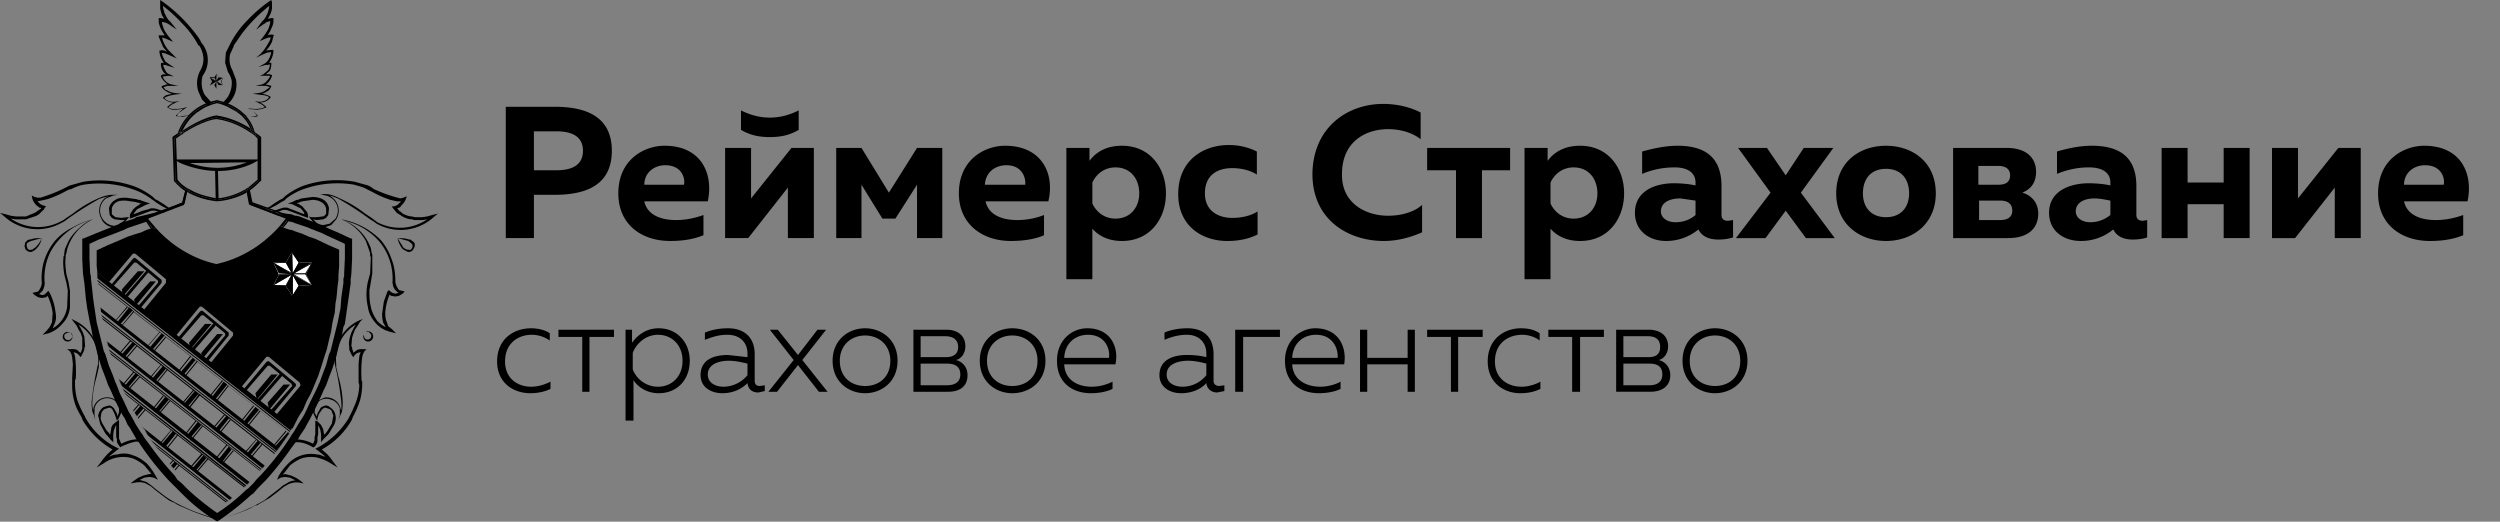 <svg xmlns="http://www.w3.org/2000/svg" fill="none" viewBox="0 0 3465 723">
  <rect x="0" y="0" width="3465" height="723" fill="#808080" stroke="none"/>
  <g clip-path="url(#a)">
    <mask id="b" width="3465" height="723" x="0" y="0" maskUnits="userSpaceOnUse" style="mask-type:luminance">
      <path fill="#fff" d="M3465 0H0v723h3465V0Z"/>
    </mask>
    <g mask="url(#b)">
      <path fill="#000" d="M701 148h68c44 0 79 14 79 61s-35 61-79 61h-29v60h-39V148Zm107 61c0-21-17-27-37-27h-31v54h31c20 0 37-6 37-27Zm49 59c0-47 36-66 64-66 52 0 68 40 60 77h-88c4 19 23 26 44 26 14 0 27-3 38-7v28c-12 5-27 8-46 8-40 0-72-23-72-66Zm91-12c2-9-3-27-26-27-15 0-29 10-29 27h55Zm159-76c-12 7-24 10-40 10s-28-3-40-10v-27c14 7 27 10 40 10s26-3 40-10v27Zm-70 150h-32V205h36v70l56-70h31v125h-36v-70l-55 70Zm157 0h-35V205h35l38 62 39-62h35v125h-35v-74l-30 47h-18l-29-47v74Zm135-62c0-47 36-66 64-66 52 0 69 40 60 77h-87c4 19 23 26 44 26 14 0 27-3 37-7v28c-11 5-27 8-46 8-39 0-72-23-72-66Zm92-12c1-9-4-27-26-27-16 0-29 10-30 27h56Zm89-33c8-11 22-21 45-21 40 0 61 32 61 66s-21 66-61 66c-20 0-33-8-41-17v70h-36V205h32v18Zm69 45c0-20-12-36-33-36-16 0-27 10-32 21v29c5 11 16 21 32 21 21 0 33-16 33-35Zm54 1c0-47 35-68 70-68 14 0 27 3 39 9v32c-9-6-22-9-34-9-20 0-38 9-38 35 0 24 18 34 38 34 13 0 26-3 35-9v32c-12 6-26 9-42 9-34 0-68-20-68-65Zm186-28c1-66 50-97 98-97 18 0 37 4 52 12v37c-11-9-28-14-45-14-32 0-64 18-64 62-1 40 32 58 64 58 18 0 36-5 47-15v38c-16 7-34 12-53 12-49 0-99-29-99-93Zm235 89h-36v-94h-40v-31h115v31h-39v94Zm91-107c8-11 22-21 45-21 40 0 61 32 61 66s-21 66-61 66c-20 0-33-8-41-17v70h-36V205h32v18Zm69 45c0-20-12-36-33-36-16 0-27 10-32 21v29c5 11 16 21 32 21 21 0 33-16 33-35Zm172 30c0 6 4 8 9 8l7-1v24c-6 2-13 3-20 3-13 0-23-4-28-14a70 70 0 0 1-45 16c-23 0-43-14-43-39 0-31 29-41 54-41 10 0 21 1 30 3v-4c0-13-10-21-29-21-18 0-33 4-45 9v-31c11-3 30-8 49-8 37 0 61 15 61 56v40Zm-57-23c-14 0-27 5-27 18 0 9 9 15 20 15 10 0 20-3 28-10v-20l-21-3Zm171-70h41l-45 62 47 63h-40l-28-38-28 38h-41l48-63-45-62h40l26 38 25-38Zm45 63c0-44 33-66 69-66s69 22 69 66c0 43-33 66-69 66s-69-23-69-66Zm101 0c0-20-11-34-32-34s-32 14-32 34c0 19 11 33 32 33s32-14 32-33Zm137 62h-76V205h74c30 0 41 16 41 33 0 15-7 24-19 29 13 4 22 14 22 29 0 18-11 34-42 34Zm-40-52v27h29c9 0 17-3 17-13 0-11-8-14-17-14h-29Zm-1-48v26h28c9 0 16-3 16-13s-8-13-16-13h-28Zm219 68c0 6 4 8 9 8l6-1v24c-5 2-13 3-20 3-12 0-22-4-27-14a70 70 0 0 1-45 16c-24 0-44-14-44-39 0-31 30-41 55-41 10 0 21 1 30 3v-4c0-13-10-21-30-21-17 0-32 4-44 9v-31c10-3 29-8 48-8 38 0 62 15 62 56v40Zm-58-23c-13 0-26 5-26 18 0 9 9 15 20 15 10 0 19-3 28-10v-20c-6-1-14-3-22-3Zm129 55h-36V205h36v48h50v-48h36v125h-36v-47h-50v47Zm149 0h-32V205h36v70l56-70h31v125h-36v-70l-55 70Zm115-62c0-47 36-66 64-66 52 0 68 40 60 77h-88c4 19 23 26 44 26 14 0 27-3 38-7v28c-12 5-27 8-46 8-40 0-72-23-72-66Zm91-12c2-9-3-27-26-27-15 0-29 10-29 27h55ZM736 455c9 0 19 2 26 7v10c-7-5-16-8-25-8-18 0-37 11-37 37 0 24 18 35 36 35 10 0 19-3 27-7v10c-8 4-18 6-28 6-23 0-46-14-46-44 0-32 24-46 47-46Zm71 88v-76h-33v-10h77v10h-34v76h-10Zm106-88c25 0 43 19 43 45 0 27-18 45-43 45-17 0-29-9-35-18v56h-11V457h9v18c8-11 20-20 37-20Zm-1 9c-17 0-30 12-35 25v23c5 13 18 24 35 24 19 0 34-14 34-36s-15-36-34-36Zm141 71 7-1v8l-9 2c-8 0-14-4-15-13-9 9-21 14-35 14-15 0-30-8-30-25 0-22 19-28 38-28l27 3v-5c0-15-10-26-28-26-13 0-23 4-31 7v-10c7-3 18-6 32-6 23 0 37 13 37 36v37c0 5 3 7 7 7Zm-50 1c12 0 25-6 33-16v-16c-8-2-17-4-26-4-14 0-29 5-29 19 0 12 11 17 22 17Zm142-79-33 42 35 44h-12l-29-37-29 37h-12l35-44-33-42h11l28 35 27-35h12Zm54-2c23 0 45 16 45 45s-22 45-45 45-45-16-45-45 22-45 45-45Zm0 10c-19 0-35 13-35 35 0 23 16 35 35 35s35-12 35-35c0-22-16-35-35-35Zm67 78v-86h46c15 0 26 8 26 23 0 9-5 17-13 19 8 2 16 9 16 21 0 15-10 23-27 23h-48Zm10-48h35c10 0 17-4 17-14 0-11-8-15-18-15h-34v29Zm0 39h36c11 0 19-4 19-15 0-12-9-15-18-15h-37v30Zm127-79c24 0 46 16 46 45s-22 45-46 45c-23 0-45-16-45-45s22-45 45-45Zm0 10c-19 0-35 13-35 35 0 23 16 35 35 35s35-12 35-35c0-22-16-35-35-35Zm104-10c33 0 44 27 39 50h-71c1 22 19 31 38 31 11 0 21-3 29-7v10c-8 4-19 6-30 6-25 0-47-14-47-45 0-29 21-45 42-45Zm1 9c-17 0-32 11-33 32h62c2-12-5-32-29-32Zm182 71 7-1v8l-10 2c-7 0-14-4-15-13-8 9-21 14-35 14-15 0-30-8-30-25 0-22 20-28 38-28 9 0 19 1 27 3v-5c0-15-10-26-27-26-13 0-24 4-31 7v-10c6-3 18-6 32-6 23 0 36 13 36 36v37c0 5 4 7 8 7Zm-51 1c13 0 25-6 33-16v-16c-7-2-17-4-25-4-15 0-30 5-30 19 0 12 11 17 22 17Zm73 7v-86h62v10h-51v76h-11Zm111-88c33 0 44 27 40 50h-72c1 22 20 31 39 31 10 0 21-3 28-7v10c-8 4-19 6-30 6-25 0-47-14-47-45 0-29 22-45 42-45Zm1 9c-17 0-32 11-33 32h63c1-12-6-32-30-32Zm61 79v-86h10v39h56v-39h10v86h-10v-38h-56v38h-10Zm126 0v-76h-33v-10h77v10h-34v76h-10Zm97-88c10 0 19 2 26 7v10c-6-5-16-8-24-8-19 0-38 11-38 37 0 24 18 35 37 35 9 0 19-3 26-7v10c-8 4-17 6-28 6-22 0-45-14-45-44 0-32 24-46 46-46Zm71 88v-76h-33v-10h77v10h-33v76h-11Zm61 0v-86h45c16 0 27 8 27 23 0 9-5 17-13 19 8 2 16 9 16 21 0 15-11 23-28 23h-47Zm10-48h35c10 0 16-4 16-14 0-11-7-15-17-15h-34v29Zm0 39h36c10 0 18-4 18-15 0-12-8-15-18-15h-36v30Zm127-79c23 0 45 16 45 45s-22 45-45 45-45-16-45-45 22-45 45-45Zm0 10c-19 0-35 13-35 35 0 23 16 35 35 35s35-12 35-35c0-22-16-35-35-35ZM300 113Zm0 0-3-6 3-4v10Zm0 0v-11l3 5-2 6h-1Zm0-10v9l3-5-3-4Z"/>
      <path fill="#000" d="m300 113-9-5v-1h6l3 6Zm-8-5 8 4-3-4h-5Zm8 5Zm0 0s1 0 0 0Zm0 0Zm9 5-9-5h7l2 5Zm-8-5 8 5-3-5h-5Zm-1 10v-10l3 5-3 5Zm0-10v10l3-5-3-5Zm0 0v10l-3-5 3-5Z"/>
      <path fill="#000" d="M297 118h-6l9-5-3 5Zm-5 0h5l3-5-8 5Zm8-5 3-6 6 1-9 5Zm9 5h-6l-3-5 9 5Z"/>
      <path fill="#000" d="m300 113 9-5c0-1 0-1 0 0l-2 5h-7Zm9-5-8 5h5l3-5Zm-9 5-9-5 3 5h5-5l-3 5 9-5Zm7 30 1-1h1l1-1a54 54 0 0 0 6-7c4-7 6-15 5-23-1-3-2-7-5-11l-4-13 1-14 6-12a132 132 0 0 1 24-33 198 198 0 0 1 30-26l3-2 1 3v9a33 33 0 0 1-6 14l-2 4-2 3-3-4a26 26 0 0 1 6-3l7-1h2v6l-1 4-3 7a59 59 0 0 1-8 12l-2-3a52 52 0 0 1 9-3h4l2 1-1 1-2 8a54 54 0 0 1-8 12l-5 6-2-3 7-3 9-1 1 1v1a29 29 0 0 1-3 11l-3 5-5 3-1-2a31 31 0 0 1 6-1h3v1a20 20 0 0 1-2 10l-8 7v-2a54 54 0 0 1 8 0l3 1v1a23 23 0 0 1-5 9 18 18 0 0 1-9 5v-2h6l7 2v1l-3 5-5 3a28 28 0 0 1-10 3v-2a56 56 0 0 1 13 3l4 2v1a17 17 0 0 1-13 7h-5l1-1 6 3 5 4v1l-6 2-6 1a46 46 0 0 1-13-2h1l6 4 6 6v1c-4 2-8 1-12 0l-12-3m-5-3 5 2 12 4c4 1 8 1 11-1l-5-6-7-4-3-1 3 1a78 78 0 0 0 13 1l6-1 5-2v1l-5-4-6-3-4-2 5 1h4l4-1c3-1 6-3 7-6l1 1-4-2-4-1-8-1-8-1 8-1 5-1 4-2 4-3c2-1 3-2 3-4l1 2-6-2h-15l9-2a15 15 0 0 0 7-5 21 21 0 0 0 5-8l1 2-3-1h-13l5-2 7-6a17 17 0 0 0 2-9l1 1-4 1h-3l-10 3 9-5a17 17 0 0 0 6-7 26 26 0 0 0 3-10l1 1-7 1-7 3-8 4 7-6a83 83 0 0 0 8-11l4-7 2-6 1 2h-5l-5 2-7 3 4-5a85 85 0 0 0 8-12l2-6 1-7 2 2a23 23 0 0 0-8 2l-3 2-11 8 8-11 3-3 2-3 3-6 2-7V4l3 2a213 213 0 0 0-41 41l-11 16v1l-5 11a30 30 0 0 0 3 22l5 13a36 36 0 0 1-10 33l-3 2"/>
      <path fill="#000" d="m291 144-2 3-9-9-5-11a37 37 0 0 1 3-30 32 32 0 0 0 4-14c0-7-2-14-6-20h-1a128 128 0 0 0-23-31 193 193 0 0 0-29-26l3-1v6l2 7 3 6 2 3 3 3 9 11-12-8a22 22 0 0 0-5-2l-6-1 2-2 1 6 2 6a55 55 0 0 0 8 12l5 6-7-3a49 49 0 0 0-8-3h-3l2-2 2 7a50 50 0 0 0 7 12l5 5 7 7-9-4-7-3-6-1 1-2a26 26 0 0 0 3 10l2 4 4 3 9 6-10-3-3-1h-4l1-1a18 18 0 0 0 3 8c1 3 3 5 6 6l6 3-7-1a52 52 0 0 0-7 1h-2v-1a21 21 0 0 0 5 8 15 15 0 0 0 8 4l9 2h-15l-6 2v-1l3 4 4 2a26 26 0 0 0 10 3l9 1-9 1a55 55 0 0 0-12 3l-4 2v-1l3 3a15 15 0 0 0 9 3h4l6-1-5 2-6 3-5 4v-1c1 2 3 2 5 3h6a45 45 0 0 0 13-2h3l-3 1-7 5c-2 1-4 3-5 6v-1c2 1 5 2 7 1l8-1 7-3 4-1 3-1m-3 1-4 2a62 62 0 0 1-15 4l-7-1h-1v-1l6-6 6-5 1 1a79 79 0 0 1-13 2h-6l-6-3v-1l5-4 6-3v1h-4a18 18 0 0 1-9-3l-4-3v-1l4-3 4-1 9-2v2l-5-1-5-2-5-3-4-4v-1l1-1 6-2h7l-1 2a17 17 0 0 1-8-5 23 23 0 0 1-6-8v-1l1-1 2-1h9l-1 2c-3-1-6-3-8-6a19 19 0 0 1-3-10v-1l1-1h5l4 1-1 3a20 20 0 0 1-8-9 28 28 0 0 1-3-10v-2h1c3-1 6 0 8 1l8 3-2 2a86 86 0 0 1-10-11l-3-7-3-7v-2h8l6 2-2 3a89 89 0 0 1-8-12 39 39 0 0 1-4-11v-6h2a27 27 0 0 1 10 3l3 2-2 3-3-3-2-3-4-7-2-8V0l3 2a217 217 0 0 1 44 42c4 5 8 10 11 17v-1c5 7 8 14 8 23a35 35 0 0 1-4 17l-3 5c-2 6-2 14 0 20 1 3 2 6 5 9l7 8-2 2m10 574a171 171 0 0 1-34-32h-1 1a164 164 0 0 0 34 33h-1l-2-1-4-1a240 240 0 0 1-52-21l-7-4-6-4-13-10-6-5-7-5-10-3h1l6-3 7-1 6 1 6 3-3-5c-4-7-8-13-13-18-6-5-12-9-19-11-7-3-15-3-22-1-4 0-7 1-10 3v-1l10-8 3-2-4-2a102 102 0 0 1-42-40l-1-2-1-2a136 136 0 0 1-10-22 89 89 0 0 1-3-20v-7l1-2a166 166 0 0 0-1-31 30 30 0 0 0-2-6l3 1a11 11 0 0 1 5 4l2 2 1-2 3-6 1-3v-2l1-2-1-13-1-3-1-3-3-6-3-5a58 58 0 0 1 27 54l-1 4-1 5a400 400 0 0 0-7 44c0 6 0 13 3 18l2 7-1-7v-9a18 18 0 0 1 29-10l5 7v8l-2 6-1-4-4-7c-2-2-4-4-7-4l-7 2a13 13 0 0 0-5 5c-2 2-2 4-3 7l3 12 6 11 2 3 1 1 1 1 4 5 4 4v-6a36 36 0 0 1 1-11l2-5 1-2v17l1 2v3c0 3 2 5 4 8l1 1 1-1c7-3 14-6 21-7l9 1v-4h-9c-7 0-15 3-21 6l-2-5-1-2v-26l-3 2-5 4c-2 2-3 5-3 7l-1 6v1h-1l-1-2-1-1-2-2-6-10c-2-4-3-7-2-11a11 11 0 0 1 5-9l6-2c2 0 4 1 5 3l3 6 2 6 1 3 2-2 4-9v-5l-1-5c-1-3-4-5-6-7a20 20 0 0 0-27 2 20 20 0 0 0-5 12 51 51 0 0 1-1-12 141 141 0 0 1 6-35l2-9 1-4v-5a59 59 0 0 0-34-60l-4-2 3 4 4 5 3 6 3 5 1 3 1 3v15l-1 3-1 3-2-1-3-3a19 19 0 0 0-9-1h-5l4 3 2 4 1 4 1 10-1 19v11a79 79 0 0 0 6 30 125 125 0 0 0 7 13l1 3 1 2a114 114 0 0 0 41 40 85 85 0 0 0-15 16l-7 9 10-6a46 46 0 0 1 39-7c6 2 12 6 17 10l10 12h-3l-8 2-7 3-6 4-5 4 6-1c5-1 10-1 15 1l7 4 6 5 13 10 7 5 7 3 3 2 4 2 7 3a276 276 0 0 0 38 14l4 1h3v-1Zm203-234a20 20 0 0 0-9 1l-4 3-1 1-1-3-1-3v-2l-1-1 1-12 1-3 1-3 2-5 4-6 3-5 4-4-5 2a59 59 0 0 0-34 60l1 5 1 4a396 396 0 0 1 7 44 67 67 0 0 1 0 12l-1-3a20 20 0 0 0-22-15l-9 4c-3 2-5 4-6 7a15 15 0 0 0-1 10l4 9 2 2v-3l2-6 4-6c1-1 3-3 5-3l6 2c1 1 3 2 3 4l2 5-2 11-6 10-3 4-1 1h-1v-1l-1-6-3-6-5-5-3-1v19l-1 4v4l-2 5a55 55 0 0 0-29-6l-2 4h10c7 0 14 3 21 7h1l1-1c2-2 4-5 4-8v-5l1-4v-12l1 1 2 5 1 6v11l3-4 5-5 1-1 1-1 2-3 6-10c2-4 3-9 2-13a15 15 0 0 0-7-11c-2-2-4-3-7-3-3 1-6 2-7 4l-4 7-1 4-3-5 1-9 5-7a18 18 0 0 1 17-2 18 18 0 0 1 12 12v9l-2 7 3-7c3-5 3-12 3-18a144 144 0 0 0-6-35l-2-9-1-4v-5a56 56 0 0 1 27-54l-3 5-3 6-1 3-1 3c-1 5-2 9-1 13v4l1 3 3 6 2 2 1-2a11 11 0 0 1 5-4l4-1a23 23 0 0 0-2 6l-1 10v26l1 4a75 75 0 0 1-7 29 120 120 0 0 1-6 13l-1 2-1 2a113 113 0 0 1-42 40l-4 2 3 2 10 8v1c-3-1-6-3-10-3a44 44 0 0 0-41 13c-5 5-9 10-13 17l-2 5 5-3 6-1 7 1 6 3 1 1c-3 0-7 1-10 3l-7 4-6 5-13 10-6 5-7 4a219 219 0 0 1-52 21l-4 1h-3 1a165 165 0 0 0-1 0l1 1 2-1 4-1a241 241 0 0 0 38-13l7-4 4-1 3-2 7-4 7-4 13-10 6-5 7-4c5-2 10-3 15-2l6 1-5-4a51 51 0 0 0-13-7l-8-2-3 1 10-13c5-4 11-8 17-10 7-2 14-2 20-1 7 2 13 4 19 8l10 6-7-9a66 66 0 0 0-8-10l-7-6a107 107 0 0 0 41-40l1-2 1-3a139 139 0 0 0 10-23 94 94 0 0 0 3-20v-6l-1-2v-3a162 162 0 0 1 1-29l1-4 2-4 3-3h-4ZM228 294a55 55 0 0 0-13-5 22 22 0 0 0-7 0l-2 1-8 2-13 5 1-2 4-5 6-3 6-3 6-2-6-2-6-2-2-1h-2l-3-1-14-2c-5 0-11 0-15 3a17 17 0 0 0-9 12l1 9 3 4 4 2 9 1h5l-5 4-4 3-5 1a21 21 0 0 1-17-10 21 21 0 0 1 5-28l10-4 6-1h-6c-8 0-14 2-21 5a164 164 0 0 0-35 21l-9 6-4 3-4 2a67 67 0 0 1-69-4l6 1h15l15-5 1-1 2-1 3-3c2-2 4-3 5-6l2-2-3-1a13 13 0 0 1-7-4l-2-2 5-1 9-2a142 142 0 0 0 25-11l4-2 4-1c6-3 11-5 17-6a141 141 0 0 1 70 7 90 90 0 0 1 24 13l3 2 4 3 8 5 8 4 1 1 4-1-4-2-7-5-8-5-4-2-3-3a102 102 0 0 0-24-14 142 142 0 0 0-73-7l-18 5-4 2-4 2a214 214 0 0 1-33 13h-4l-4-1-4-2 1 5a23 23 0 0 0 6 9l4 3h2v1l-3 2-3 2-1 1-2 1-12 5H22l-7-1-7-2-8-2 6 5a68 68 0 0 0 79 9l4-2 4-3a455 455 0 0 1 44-28 77 77 0 0 1 14-4l-5 2a23 23 0 0 0-5 30c1 3 4 6 7 8s7 3 11 3a17 17 0 0 0 11-3l7-9 2-2h-3l-8 1-8-1-5-4v-8a13 13 0 0 1 7-9c3-2 8-2 12-2l14 2 3 1h2l1 1h2l-2 1-6 4c-2 2-4 3-5 6-2 2-3 4-3 7v3l3-1 16-6 8-3a12 12 0 0 1 4-1h4l9 3 4-1Zm150-1 5-2 9-3a22 22 0 0 1 7 0l2 1 8 3 13 5-1-3-4-5-6-3-6-3-6-1 6-2 6-3h2l2-1 3-1 15-2c5 0 10 1 14 3a17 17 0 0 1 9 13l-1 9-3 4-4 2-9 1-5-1 5 5 4 2 5 1 9-2 8-7a21 21 0 0 0-5-28c-3-2-6-4-9-4l-7-2h7c7 0 14 3 20 6a164 164 0 0 1 35 21l9 6 4 3 4 3a67 67 0 0 0 69-4l-6 1h-12l-3-1c-5 0-10-2-15-5l-1-1-2-1-3-2-5-6-2-3h3a13 13 0 0 0 7-4l3-3h-6l-9-2a142 142 0 0 1-25-11l-4-2-4-2c-5-3-11-4-17-6a141 141 0 0 0-70 6 90 90 0 0 0-24 13l-3 3-4 2-8 5-8 4-1 1-3-2 3-1 7-5 8-5 4-2 3-3a102 102 0 0 1 24-14 142 142 0 0 1 73-6l18 5 4 2 4 3a212 212 0 0 0 33 12l4 1 4-1 5-2-2 5a23 23 0 0 1-6 8c-1 2-2 3-4 3l-2 1h1l2 3 3 2 1 1 1 1c4 2 9 4 13 4l4 1h10l7-1 7-2 8-2-6 5a68 68 0 0 1-79 9l-4-3-5-3a460 460 0 0 0-43-28 77 77 0 0 0-13-5l4 3a23 23 0 0 1 5 30l-7 8c-4 1-7 3-11 3a17 17 0 0 1-11-4l-7-8-2-3 3 1h8l8-1c2 0 4-2 5-4v-7a13 13 0 0 0-7-9c-3-2-8-3-12-3l-14 2-3 1-2 1h-1l-2 1h2l6 4 5 6c2 2 3 5 3 8v2l-3-1-16-6-8-3a12 12 0 0 0-4-1h-4l-10 4-4-2Z"/>
      <path fill="#000" d="m301 723-3-2a246 246 0 0 1-44-35l-2-2-8-8-5-5-5-5a411 411 0 0 1-41-52l-2-3-2-2-2-4-7-12-3-4-4-9-4-6-6-12-6-13-4-9-2-4-1-2-4-11-5-13-5-16-1-4-3-12-3-9-3-16-1-4-4-21-2-14-2-21a1014 1014 0 0 0-2-14l-1-20v-28l3-1 17-7 20-8 10-4 3-2 7-2 12-4 3-2 34-8-18 10-1 4-12 4-3 1-12 4-6 3-3 1-10 4-21 8-13 6v20l1 21 1 4v3a1041 1041 0 0 1 3 27l2 14 3 20 1 4 4 16 2 8 3 12 2 4 5 16 5 12 4 11 1 2a381 381 0 0 1 5 13l6 12 6 13 3 5 5 9 2 4 7 11 3 4 1 2 2 3 6 8a424 424 0 0 0 35 43l4 6 5 4 8 8 2 2a376 376 0 0 0 40 32 248 248 0 0 0 40-32l3-2 7-7 5-6 5-5a399 399 0 0 0 34-42l6-9 2-3 1-2 3-4 7-12 2-3 5-8 3-6 6-13 6-12a149 149 0 0 0 6-13l1-2 4-11 5-13 4-15 2-4 3-12 2-8 4-16 1-4 4-20 1-14 3-21v-6l1-3v-4l1-21v-20a1093 1093 0 0 0-26-12l-6-3-8-3-2-1-3-1-7-3-15-5-3-1-2-1-5-1-4-1 1-4-14-7 11 1 9 1 5 2h2l4 1 15 6 6 2 4 2 2 1 8 3 6 3 14 6 15 7 3 1v28l-1 20a79 79 0 0 1-1 8v6l-3 21-2 14-3 21-2 4-3 16-3 9-3 12-1 4-5 16-5 13-4 11-1 2-2 4-4 9-6 13-6 12-3 6-5 9-2 4-8 12-2 4-2 2-2 3-6 8a428 428 0 0 1-35 44l-5 5-5 5-7 8-3 2a388 388 0 0 1-44 35l-3 2Z"/>
      <mask id="c" width="338" height="402" x="133" y="302" maskUnits="userSpaceOnUse" style="mask-type:luminance">
        <path fill="#fff" d="m437 331-9-3-9-4-9-3-5-2-5-1-19-6-9-2-10-2-10-1-10-2h-5l-5-1h-10l-9-1h-20l-10 1h-10l-5 1-5 1c-7 0-13 1-20 3l-9 2-10 2-9 3-10 2-5 2-4 2-10 3-9 3-9 4-19 8-15 7v22l1 13v6l1 7c1 8 1 17 3 25l1 13 3 13 1 6 1 7 3 12 3 13 2 6 2 6 4 12 4 13 5 12 5 12 6 11 5 12 4 6 3 5 3 6 3 6 4 5 3 6 7 10a397 397 0 0 0 33 41l4 5 5 5 9 9a354 354 0 0 0 40 32 226 226 0 0 0 40-32l9-9 5-5 4-5a379 379 0 0 0 33-41l7-10 3-6 4-5 3-6 3-6 3-5 4-6 5-12 6-11 5-12 5-12 4-13 4-12 2-6 2-6 3-13 3-12 1-7 1-6 3-13 1-13c2-8 2-17 3-25l1-7v-6l1-13v-23l-14-6-19-9Z"/>
      </mask>
      <g mask="url(#c)">
        <path fill="#fff" d="m380 377-7 13 16 1 8 13 8-13 16-1-8-14h1l7-13-16-1-1 2 1-2-8-13-8 13-16 1 7 13v1Z"/>
        <path fill="#000" d="M397 377v-1h-1v1h1Zm0-1-8-14 8-13v27Z"/>
        <path fill="#000" d="m397 376-1-27h1l9 13-8 15h-1v-1Zm0-26 1 25 7-13-8-12Z"/>
        <path fill="#000" d="m396 377-23-14v-1h16l8 14v1h-1Zm-21-14 21 12-8-12h-13Z"/>
        <path fill="#000" d="M397 377v-1c-1 0-1 0 0 0v1Zm0 0 1-1h-1v1Z"/>
        <path fill="#000" d="M397 377v-1c1 0 1 0 0 0v1Z"/>
        <path fill="#000" d="m421 391-24-14v-1h17l7 14v1Zm-23-14 22 12-7-12h-15Z"/>
        <path fill="#000" d="M397 404v-28l9 14v1l-9 13Zm0-26v24l8-11-8-13Zm0-2v28l-8-13 8-15Z"/>
        <path fill="#000" d="M389 391h-16v-1l24-14v1l-8 14Zm-14-1h13l8-12-21 12Zm22-14 8-14 16 1-24 13Zm-24-13 24 13-24 14 7-14-7-13Zm48 27-16 1-8-15 24 14Z"/>
        <path fill="#000" d="m397 376 24-14v1l-7 13v1h-17v-1Zm23-12-21 12h14l7-12Z"/>
        <path fill="#fff" d="m395 376-15 1v-1h15Z"/>
        <path fill="#000" d="m224 388-36-30c-1-1-3-1-4 1l-30 36v4h1l31-35h3l30 25v3l-30 35 1 2c2 1 3 1 4-1l30-36v-4Z"/>
        <path fill="#000" d="m174 415 32-38-3-2-32 37 3 3Zm26-39h-9l-22 25 1 10 30-35Zm16 14h-8l-22 25 1 10 29-35Zm101 71-36-30c-1-1-3 0-4 1l-30 36v4l1 1 31-36h3l30 25v3l-30 36 1 1h4l30-37v-4Z"/>
        <path fill="#000" d="m267 488 32-37-3-3-32 37 3 3Zm26-39h-9l-22 26 2 9 29-35Zm16 14h-8l-22 26 1 9 29-35Zm100 68-36-30c-1-1-3 0-4 1l-30 36c-1 1-1 3 1 4v1l31-36h3l30 25 1 3-31 35 2 2c1 1 3 1 4-1l30-36c1-1 0-3-1-4Z"/>
        <path fill="#000" d="m359 558 33-38-4-2-32 37 3 3Zm26-39h-9l-22 26 2 9 29-35Zm17 14h-9l-22 25 2 10 29-35Zm-188-46 16-19-1-1-16 19 1 1Zm-8-8 16-19h-1l-16 19h1Zm6 5 16-19-4-3-16 19 4 3Zm-43-32 17-20-1-1-17 21h1Zm-8-8 16-18-1-1-16 19h1Zm6 5 17-19-5-4-16 20 4 3Zm222 175 17-19-2-1-16 19 1 1Zm-8-7 16-19-1-1-16 19 1 1Zm6 5 17-20-5-3-17 19 5 4Zm-39 13 16-19-1-1-16 19 1 1Zm-7-8 15-18h-1l-15 17 1 1Zm5 5 15-18-4-3-15 18 4 3Zm-42-30 16-20-1-1-16 20 1 1Zm-8-8 16-19-1-1-16 19 1 1Zm6 5 16-20-4-3-16 19 4 4Zm-41-31 17-21-2-1-16 21 1 1Zm-8-8 16-19-1-1-16 19 1 1Zm6 5 16-19-5-4-16 19 5 4Zm-43-32 17-21-1-1-17 21 1 1Zm-8-8 16-20h-1l-16 19 1 1Zm6 5 16-19-4-4-16 19 4 4Zm-40-31 16-19-1-1-16 19 1 1Zm-8-8 16-19-1-1-16 19 1 1Zm6 5 16-19-4-3-16 18 4 4Zm136 148 16-19-1-1-16 19 1 1Zm-9-7 16-20-1-1-16 20 1 1Zm7 6 15-20-4-4-16 20 5 4Zm-41-32 16-20-1-1-16 20 1 1Zm-8-8 15-19-1-1-15 19 1 1Zm6 5 16-19-5-4-16 20 5 3Zm-43-33 16-19-1-1-16 19 1 1Zm-8-7 15-19-1-1-15 19 1 1Zm6 5 16-19-5-4-16 20 5 3Zm-40-32 16-18-1-1-16 18 1 1Zm-8-6 16-19-1-1-16 19 1 1Zm6 4 16-19-4-3-16 19 4 3Zm-34 15 16-19-1-1-16 19 1 1Zm-7-8 16-19-1-1-16 19 1 1Zm5 5 16-19-4-4-16 20 4 3Zm46 36 16-19-1-1-16 19 1 1Zm-10-6 17-20-1-1-17 20 1 1Zm6 5 17-20-4-4-17 20 4 4Zm49 37 16-20-1-1-16 20 1 1Zm-9-7 16-20h-1l-16 19 1 1Zm6 5 16-20-4-4-17 20 5 4Zm60 14-17 20 1 1 17-20-1-1Zm-24 14 17-19-2-1-16 19 1 1Zm6 5 16-19-4-4-16 19 4 4Zm-39 12 18-21-1-1-18 21 1 1Zm-7-9 17-19-1-1-17 20h1Zm5 6 17-20-4-3-17 19 4 4Zm-43-31 19-22-2-1-18 22 1 1Zm-8-8 18-21-1-1-19 21 2 1Zm6 5 18-21-5-4-18 21 5 4Zm160-38 17-21-1-1-17 21 1 1Zm-8-8 16-20-1-1-16 20 1 1Zm6 5 17-20-5-4-16 20 4 4Zm-42-31 17-22-1-1-17 22 1 1Zm-8-8 17-21-1-1-17 21 1 1Zm6 5 17-21-5-4-16 21 4 4Zm-41-32 17-21-1-1-17 21 1 1Zm-8-8 16-20-1-1-16 20 1 1Zm6 5 16-20-4-3-16 19 4 4Z"/>
        <path fill="#000" d="m423 611 3-3-287-226-3 3 287 226Zm-2 3 1-1-287-225-1 1 287 225Zm-1 2L135 392v1l285 223Zm-21 28 1-1-282-221-1 1 282 221ZM99 447l-1 1 283 221v-1L99 447Zm264 248 1-1L81 473v1l282 221Zm-20 25 1-1L62 498h-1l282 222ZM116 408l-3 3 287 227 3-4-287-226Zm1 10-1 1 283 221 1-1-283-221Zm-21 14-3 3 287 227 3-4L96 432Zm282 232 1-1L97 442l-1 1 282 221Zm-15 24 3-4L79 458l-3 4 287 226Zm-2 3 1-2L80 468l-1 1 282 222Zm-16 23 3-3L61 484l-3 4 287 226Zm-2 3 1-1L62 494l-1 1 282 222Z"/>
        <path fill="#fff" d="m191 602-43-33-17 20 41 34 19-21Zm226 14-13-10-13 16 11 9 15-15Z"/>
        <path fill="#000" d="m421 611 4-5-291-229v8l287 226Z"/>
      </g>
      <path fill="#000" d="m205 303 2-1h-1l50-20 3-16-2-1-3 15-51 21 1 2h1Zm181-4a19 19 0 0 1 6 0l-45-17-3-17-2 2 3 16 41 16Zm-85-158s38 7 49 39l3 3c-10-37-51-44-52-44v-1l-1 1c-42 8-53 44-53 44l-1 2 3-2c2-6 15-35 52-42Z"/>
      <path fill="#000" d="M301 143c4 1 35 8 46 35l3 2c-11-32-49-39-49-39-37 7-50 36-52 42l4-2c4-9 17-31 48-38Zm53 43 5 5v59l-14 12 1 2c5-3 10-8 15-13h1v-61l-1-1-8-6 1 3Zm-111 64-1-59 6-5-2-1-6 4-1 1 2 60v1c1 0 5 7 16 14l1-2c-11-7-15-13-15-13Zm19 15-1 2c9 5 22 10 39 12h1c1 0 21-1 41-12l-1-3c-20 12-40 13-40 13-18-3-30-7-39-12Zm-2-1-2-1-1 2 2 1 1-2Z"/>
      <path fill="#000" d="m343 263 1 2 2-1-1-2-2 1Z"/>
      <path fill="#000" d="m341 264 1 3 2-2-1-2-2 1Zm-79 1-2-1-1 2 2 1 1-2Zm95-73v57l-13 11 1 1v1l14-12v-59l-5-5v3l3 3Zm-97 69c-9-5-13-11-14-12l-2-57 7-5-3-1-6 5 1 59s4 6 15 13v-1l2-1Zm79 2a95 95 0 0 1-38 12c-17-3-29-7-37-12l-2 2c9 5 21 9 39 12 0 0 20-1 40-13v-1h-2Z"/>
      <path fill="#000" d="m344 260-2 1 1 1v1l2-1v-1l-1-1Zm-84 1-2 1v1l2 1 2-2-2-1Z"/>
      <path fill="#000" d="m342 261-3 2h2v1l2-1v-1l-1-1Zm-78 2-2-1-2 2 2 1 2-2Zm84-81-1-4c-11-7-27-15-47-18-1 0-18 2-47 21l-1 2h1c30-19 47-20 47-20 21 3 38 12 48 19Z"/>
      <path fill="#000" d="m349 185-1-3c-10-7-27-16-48-19 0 0-17 1-47 20l2 1c27-17 43-19 45-19 22 3 39 13 49 20Zm2-1 3 2-1-3-3-3 1 4Z"/>
      <path fill="#000" d="M354 189v-3l-3-2 1 3 2 2Zm-106-3 3-1-2-1v-1l-3 2 2 1Z"/>
      <path fill="#000" d="m253 186-2-1-3 1 3 1 2-1Zm95-4 3 2-1-4-3-2 1 4Z"/>
      <path fill="#000" d="m349 185 3 2-1-3-3-2 1 3Zm-97-2 1-2-4 2v1a2128 2128 0 0 0 4-1h-1Zm3 1-2-1-2 2 2 1 2-2Zm47 53c-15 0-33-3-52-11l-9-5h119l-7 4s-20 12-51 12Zm-39-11c35 12 64 5 79-1l-79 1Zm-134 78a99 99 0 0 0-28 12 91 91 0 0 0-31 33 81 81 0 0 0-8 44 26 26 0 0 1-3 10l-4 4-5 2 1-3 4 2 4 1 3-1 3-3 2-2 2 3a82 82 0 0 1 8 27c1 5 1 10-1 15l-3 7c-1 3-3 4-5 6l-2-4 5-1a36 36 0 0 0 13-10c5-6 8-13 9-20l1-23-1-6-1-5-3-12c-1-8-2-15-1-23v-2l1-1v-3l1-6 5-11c4-7 9-13 15-18 5-5 12-10 19-12Zm0 0a66 66 0 0 0-36 42l-1 5-1 3v3c-1 7 0 15 1 23l3 11 2 12v23c-1 8-4 16-10 22a43 43 0 0 1-20 14l-8 2 6-6 4-5 3-6 1-13a78 78 0 0 0-8-26h3l-4 4-6 1-5-1-5-3-3-3 4-1 4-1 2-3 2-4 1-4c-1-10 0-21 3-31a84 84 0 0 1 15-28c7-8 15-14 25-19 9-5 18-9 28-11Zm344 0a102 102 0 0 1 55 29 82 82 0 0 1 15 27c4 10 5 21 5 31a22 22 0 0 0 3 8l2 3 4 1 4 1-3 3-5 3-5 1-6-1-4-3 3-1a78 78 0 0 0-7 27c0 4 0 9 2 13l2 6 5 4 6 6-8-2-6-2a40 40 0 0 1-15-11c-5-6-9-13-10-21a79 79 0 0 1 0-36l3-11 1-23-1-1v-4l-2-6-4-11c-7-13-19-24-34-30Zm0 0a66 66 0 0 1 41 40l1 6 1 3v26l-2 12-1 6-1 5c0 8 0 16 2 23 1 7 5 14 9 20a39 39 0 0 0 19 11l-2 4-5-6-4-7c-1-5-2-10-1-15l2-14 5-14 2-2 2 2 3 2 4 1 4-1 3-2 1 3-5-2-4-4-2-4-1-5v-1a81 81 0 0 0-18-56 91 91 0 0 0-38-26l-15-5Zm78 26c5 0 10 0 16 2h2l1 1 4 3a8 8 0 0 1-1 9c-1 3-5 5-8 4l-2-1-2-1-3-2c-4-5-6-10-7-15Zm0 0 8 13a18 18 0 0 0 5 3h2c2 1 4 0 5-2l1-3-1-3-5-4-15-4ZM51 344a16 16 0 0 1-5 4l-2 1c-3 1-7-1-9-4l-1-4 1-5 3-3 2-1h2c5-2 11-2 16-2-1 5-3 10-7 14Zm-8-10c-2 1-5 2-6 4v3l1 3c1 2 3 3 5 2h2l1-1 3-2c4-4 7-8 9-13l-15 4Zm464 126a7 7 0 0 1 10 8 7 7 0 0 1-9 5 7 7 0 0 1-4-9l3-4Zm0 0-3 4 1 4a5 5 0 0 0 9-5l-3-3h-4Zm-409 1a7 7 0 0 1-2 12 7 7 0 0 1-9-5 7 7 0 0 1 6-8l5 1Zm0 0h-4l-4 2a5 5 0 0 0 9 6c1-1 2-2 1-4l-2-4Z"/>
      <path fill="#000" d="M302 233h-4l1 44h4l-1-44Zm154 107-19-9-9-3-9-4-9-3-5-2-5-1-12-4c-14 16-43 44-90 54h2-2c-41-13-72-35-86-52l-7 2-5 2-4 2-10 3-9 3-9 4-19 8-15 7v22l1 9 16 13 32-38c1-2 3-2 5-1l42 35v5l-31 38 45 35 32-39c1-1 3-2 5 0l42 35v4l-31 38 42 34 34-41c1-2 3-2 5-1l42 35c1 2 2 4 1 5l-34 41 23 18 2-3 3-6 3-6 3-5 4-6 5-12 6-11 5-12 5-12 4-12 4-13 2-6 2-6 3-13 3-12 1-7 1-6 3-13 1-13c2-8 2-17 3-25l1-7v-6l1-13v-23l-14-6Z"/>
      <path fill="#000" d="m205 303 50-19 5-20h-3l-4 17-53 21 1 1 11 14 4-1-11-13Zm194 0 1-1-51-21-4-17h-3l4 20 50 19-8 10 3 1c6-6 8-11 8-11Z"/>
      <path fill="#000" d="M300 369h1c46-10 77-39 90-55l-3-1c-14 16-43 43-88 53-41-9-70-34-84-50l-4 1c15 17 44 43 88 52Z"/>
      <path stroke="#000" stroke-width="2" d="m189 305 64-23 5-19m-56 41s5 10 11 16m177-3s8-8 12-16m3 0-56-20-4-19"/>
      <path fill="#fff" d="m387 380-8 15 17 1 9 14 9-14 18-1-8-15 8-16h-18l-1 2 1-2-9-14v-1l-9 15h-17l7 15v1h1Z"/>
      <path fill="#000" d="M405 380h1v-1h-2l1 1Z"/>
      <path fill="#000" d="m405 380-9-16 9-15v31Z"/>
      <path fill="#000" d="m405 380-1-31h1l10 14v1l-9 16h-1Zm0-29 1 27 8-14-9-13Z"/>
      <path fill="#000" d="m405 380-27-15v-1h1l17-1 10 16v1h-1Zm-25-15 24 13-8-14-16 1Z"/>
      <path fill="#000" d="M405 380h1l-1-1v1Z"/>
      <path fill="#000" d="M405 380h1v-1h-1v1Z"/>
      <path fill="#000" d="M405 380h1v-1l-1 1Z"/>
      <path fill="#000" d="m432 395-27-15v-1h19v1l8 15v1-1Zm-25-15 24 14-8-14h-16Z"/>
      <path fill="#000" d="M405 411v-32h1l9 16v1l-9 15h-1Zm1-29v27l8-13-8-14Zm-1-2v30l-9-14 9-16Z"/>
      <path fill="#000" d="M396 396h-17l-1-1 27-16h1v1l-10 16Zm-16-1h16l8-14-24 14Z"/>
      <path fill="#000" d="m405 380 9-16h18l-26 16h-1Zm-26-16 26 16-26 15 8-15-8-16Zm53 31-18 1-9-16 27 15Z"/>
      <path fill="#000" d="M405 380v-1l27-15v1l-8 15h-19Zm26-14-24 13h16l8-13Z"/>
      <path fill="#fff" d="M403 380h-17v-1l17 1Z"/>
    </g>
  </g>
  <defs>
    <clipPath id="a">
      <path fill="#fff" d="M0 0h3465v723H0z"/>
    </clipPath>
  </defs>
</svg>
